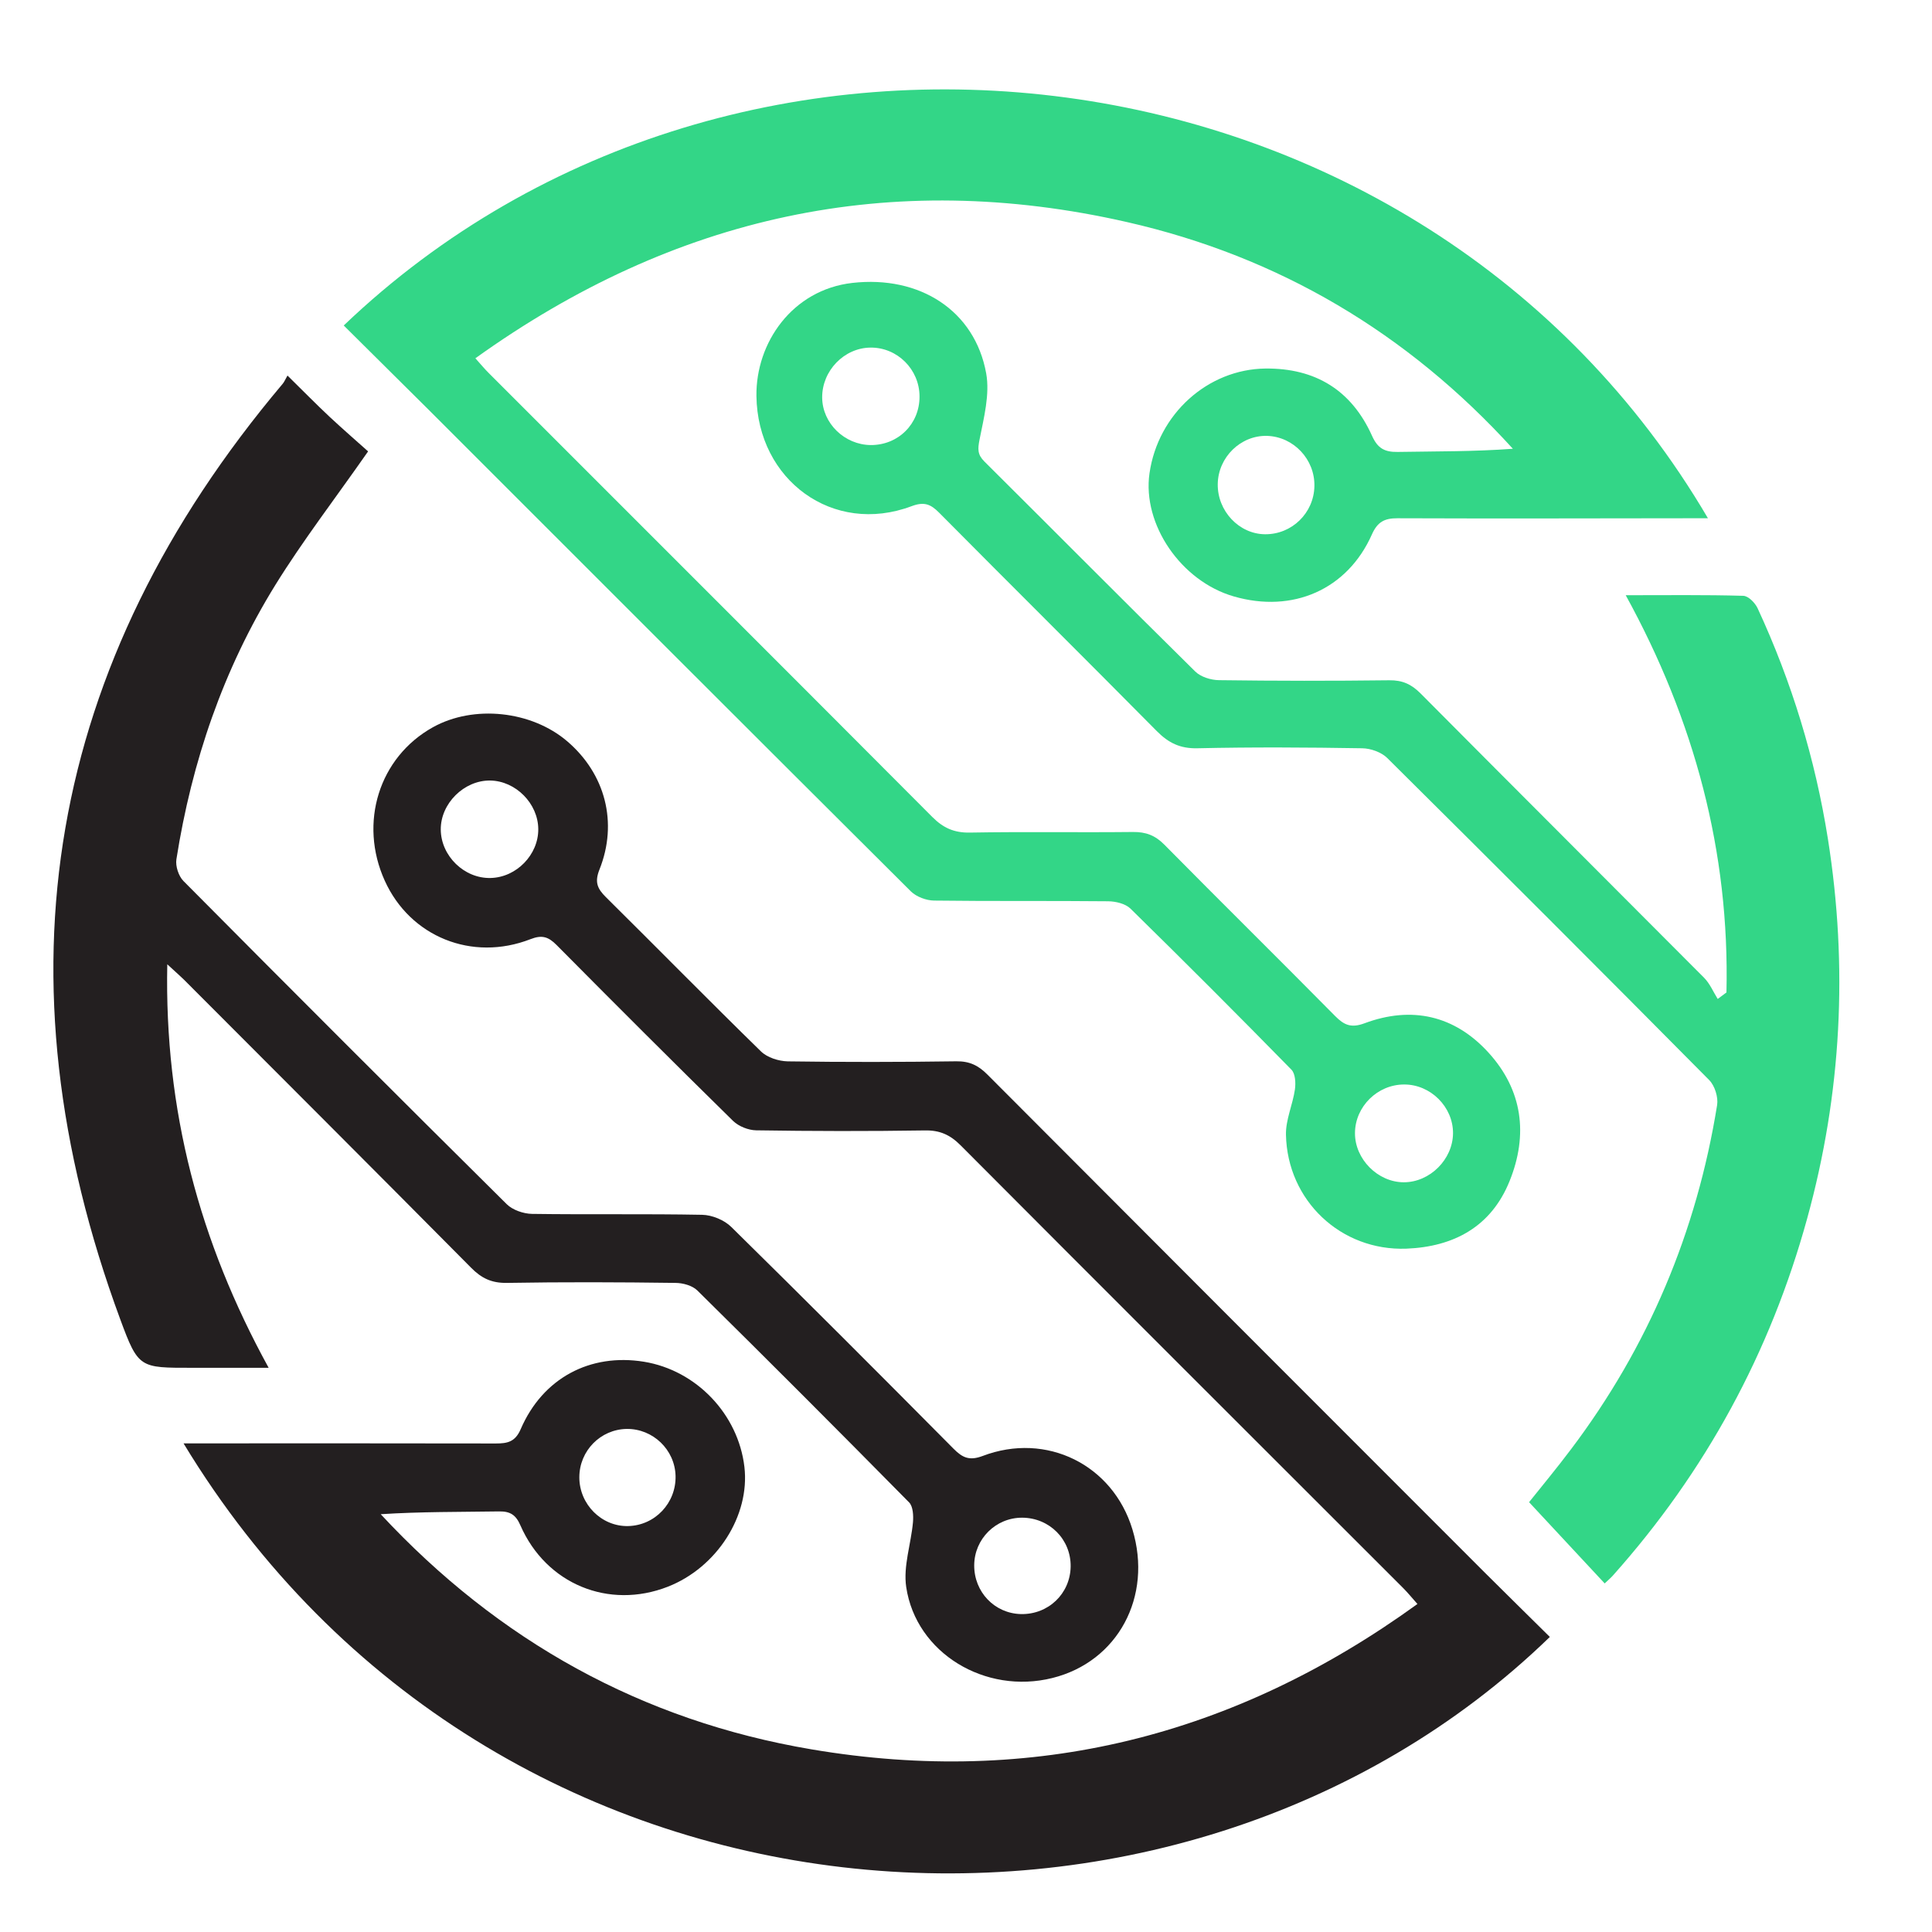 <?xml version="1.0" encoding="utf-8"?>
<!-- Generator: Adobe Illustrator 16.0.0, SVG Export Plug-In . SVG Version: 6.00 Build 0)  -->
<!DOCTYPE svg PUBLIC "-//W3C//DTD SVG 1.1//EN" "http://www.w3.org/Graphics/SVG/1.1/DTD/svg11.dtd">
<svg version="1.1" id="Calque_1" xmlns="http://www.w3.org/2000/svg" xmlns:xlink="http://www.w3.org/1999/xlink" x="0px" y="0px"
	 width="36px" height="36px" viewBox="0 0 36 36" enable-background="new 0 0 36 36" xml:space="preserve">
<path fill-rule="evenodd" clip-rule="evenodd" fill="#231F20" d="M28.879,30.502c-6.952,6.741-19.696,5.906-25.459-3.607
	c0.144,0,0.259,0,0.375,0c1.815,0,3.63-0.002,5.445,0.002c0.214,0,0.36-0.028,0.463-0.268c0.41-0.95,1.292-1.418,2.297-1.255
	c0.976,0.16,1.756,0.978,1.871,1.96c0.106,0.908-0.513,1.874-1.427,2.232c-1.101,0.43-2.268-0.048-2.747-1.143
	C9.613,28.229,9.509,28.16,9.3,28.163c-0.73,0.011-1.46,0.004-2.206,0.052c2.192,2.359,4.863,3.847,8.029,4.382
	c4.123,0.698,7.873-0.235,11.289-2.709c-0.109-0.123-0.185-0.216-0.269-0.3c-2.748-2.748-5.5-5.492-8.242-8.245
	c-0.197-0.198-0.39-0.285-0.67-0.279c-1.047,0.016-2.093,0.014-3.14-0.002c-0.146-0.002-0.327-0.074-0.431-0.175
	c-1.104-1.084-2.2-2.179-3.289-3.278c-0.153-0.154-0.271-0.193-0.486-0.109c-1.092,0.425-2.243-0.047-2.715-1.088
	c-0.49-1.08-0.107-2.303,0.897-2.861c0.759-0.422,1.837-0.309,2.505,0.264c0.706,0.605,0.947,1.513,0.598,2.388
	c-0.093,0.234-0.04,0.355,0.12,0.514c0.965,0.955,1.917,1.925,2.889,2.874c0.117,0.115,0.329,0.182,0.498,0.186
	c1.047,0.015,2.093,0.014,3.141-0.001c0.245-0.004,0.411,0.076,0.579,0.245c3.089,3.099,6.182,6.194,9.277,9.289
	C28.073,29.709,28.478,30.104,28.879,30.502z M10.03,15.45c-0.003-0.477-0.419-0.898-0.895-0.906
	c-0.487-0.007-0.926,0.428-0.922,0.914c0.004,0.492,0.439,0.915,0.929,0.902C9.623,16.349,10.033,15.927,10.03,15.45z
	 M11.679,26.626c-0.489,0.007-0.883,0.407-0.884,0.9c-0.001,0.505,0.415,0.921,0.909,0.91c0.501-0.011,0.897-0.43,0.884-0.936
	C12.575,27.013,12.167,26.621,11.679,26.626z"/>
<path fill-rule="evenodd" clip-rule="evenodd" fill="#33D687" d="M6.405,6.065c7.36-7.032,20.09-5.489,25.42,3.592
	c-0.141,0-0.257,0-0.373,0c-1.804,0.002-3.608,0.007-5.412,0c-0.243-0.001-0.373,0.068-0.477,0.302
	c-0.456,1.027-1.475,1.473-2.575,1.154c-0.981-0.284-1.705-1.342-1.569-2.293c0.159-1.106,1.085-1.94,2.161-1.953
	c0.933-0.009,1.604,0.406,1.985,1.252c0.105,0.235,0.235,0.306,0.478,0.302c0.71-0.012,1.419-0.005,2.147-0.059
	C26.228,6.204,23.829,4.782,21,4.138c-4.407-1.004-8.439-0.117-12.142,2.538c0.104,0.116,0.173,0.2,0.249,0.275
	c2.755,2.757,5.514,5.511,8.265,8.272c0.203,0.204,0.406,0.296,0.698,0.291c1.012-0.018,2.026,0,3.04-0.011
	c0.24-0.003,0.414,0.062,0.586,0.236c1.057,1.071,2.127,2.125,3.183,3.194c0.168,0.17,0.3,0.226,0.545,0.135
	c0.881-0.329,1.681-0.148,2.313,0.547c0.635,0.698,0.742,1.528,0.391,2.395c-0.344,0.852-1.044,1.222-1.921,1.257
	c-1.222,0.046-2.22-0.897-2.245-2.123c-0.006-0.279,0.126-0.56,0.167-0.844c0.017-0.12,0.008-0.294-0.065-0.368
	c-0.99-1.011-1.99-2.012-3-3.002c-0.095-0.092-0.275-0.135-0.417-0.136c-1.079-0.011-2.16,0.001-3.239-0.013
	c-0.147-0.001-0.332-0.07-0.435-0.171c-2.999-2.985-5.99-5.98-8.982-8.971C7.463,7.113,6.933,6.59,6.405,6.065z M25.248,21.112
	c-0.003,0.486,0.426,0.918,0.91,0.918c0.486,0,0.913-0.426,0.917-0.913c0.003-0.49-0.417-0.911-0.911-0.909
	C25.667,20.208,25.251,20.62,25.248,21.112z M24.492,9.06c0.011-0.5-0.387-0.922-0.881-0.938c-0.491-0.014-0.913,0.397-0.92,0.897
	c-0.008,0.502,0.397,0.933,0.882,0.936C24.072,9.959,24.482,9.56,24.492,9.06z"/>
<path fill-rule="evenodd" clip-rule="evenodd" fill="#231F20" d="M3.117,17.968c-0.055,2.721,0.596,5.165,1.889,7.519
	c-0.508,0-0.967,0-1.426,0c-0.976,0-1.002,0.01-1.338-0.9C-0.12,18.194,0.864,12.375,5.267,7.152
	c0.029-0.034,0.046-0.078,0.09-0.154C5.644,7.28,5.889,7.53,6.145,7.77c0.25,0.233,0.51,0.458,0.714,0.641
	c-0.615,0.881-1.213,1.658-1.727,2.487c-0.971,1.57-1.558,3.292-1.845,5.114c-0.02,0.127,0.041,0.314,0.132,0.405
	c2,2.016,4.008,4.024,6.024,6.022c0.11,0.108,0.31,0.177,0.469,0.18c1.057,0.015,2.115-0.003,3.172,0.017
	c0.186,0.004,0.414,0.098,0.545,0.229c1.39,1.367,2.766,2.745,4.138,4.129c0.168,0.169,0.295,0.229,0.543,0.136
	c1.19-0.453,2.426,0.164,2.791,1.368c0.381,1.253-0.272,2.466-1.491,2.769c-1.25,0.313-2.541-0.463-2.724-1.695
	c-0.058-0.389,0.09-0.804,0.126-1.208c0.01-0.123,0.002-0.294-0.072-0.369c-1.306-1.324-2.62-2.641-3.943-3.946
	c-0.095-0.095-0.273-0.144-0.414-0.144c-1.046-0.014-2.093-0.018-3.14,0c-0.283,0.004-0.473-0.087-0.667-0.285
	c-1.755-1.771-3.52-3.533-5.282-5.299C3.397,18.22,3.291,18.129,3.117,17.968z M19.95,29.191c0.007-0.506-0.394-0.909-0.904-0.911
	c-0.492-0.001-0.89,0.396-0.893,0.886c-0.003,0.498,0.379,0.898,0.87,0.91C19.533,30.087,19.942,29.697,19.95,29.191z"/>
<path fill-rule="evenodd" clip-rule="evenodd" fill="#33D687" d="M32.17,18.493c0.061-2.619-0.595-5.067-1.877-7.402
	c0.771,0,1.48-0.009,2.19,0.011c0.094,0.002,0.221,0.131,0.268,0.233c0.635,1.37,1.072,2.802,1.309,4.293
	c0.378,2.386,0.256,4.748-0.386,7.077c-0.688,2.5-1.895,4.72-3.621,6.654c-0.044,0.049-0.096,0.092-0.152,0.146
	c-0.466-0.5-0.926-0.994-1.409-1.514c0.22-0.277,0.509-0.623,0.78-0.984c1.442-1.91,2.344-4.054,2.724-6.416
	c0.023-0.146-0.043-0.358-0.146-0.464c-1.991-2.01-3.992-4.01-6-6.002c-0.11-0.109-0.309-0.18-0.467-0.182
	c-1.024-0.017-2.05-0.023-3.073,0c-0.321,0.007-0.537-0.1-0.755-0.32c-1.347-1.362-2.708-2.71-4.056-4.07
	c-0.159-0.161-0.281-0.208-0.513-0.121c-1.464,0.55-2.87-0.486-2.891-2.053c-0.013-0.993,0.669-1.979,1.786-2.107
	c1.26-0.144,2.284,0.519,2.495,1.684c0.071,0.394-0.044,0.83-0.124,1.237c-0.034,0.174-0.04,0.276,0.09,0.406
	c1.311,1.303,2.613,2.616,3.929,3.913c0.103,0.102,0.292,0.16,0.442,0.162c1.058,0.014,2.115,0.015,3.174,0.002
	c0.245-0.003,0.413,0.074,0.583,0.245c1.758,1.77,3.524,3.531,5.284,5.299c0.107,0.108,0.17,0.261,0.253,0.394
	C32.061,18.573,32.115,18.533,32.17,18.493z M16.226,8.293c0.512,0.002,0.911-0.394,0.908-0.906
	c-0.001-0.504-0.414-0.915-0.913-0.91c-0.492,0.004-0.905,0.432-0.901,0.932C15.324,7.887,15.736,8.289,16.226,8.293z"/>
</svg>
